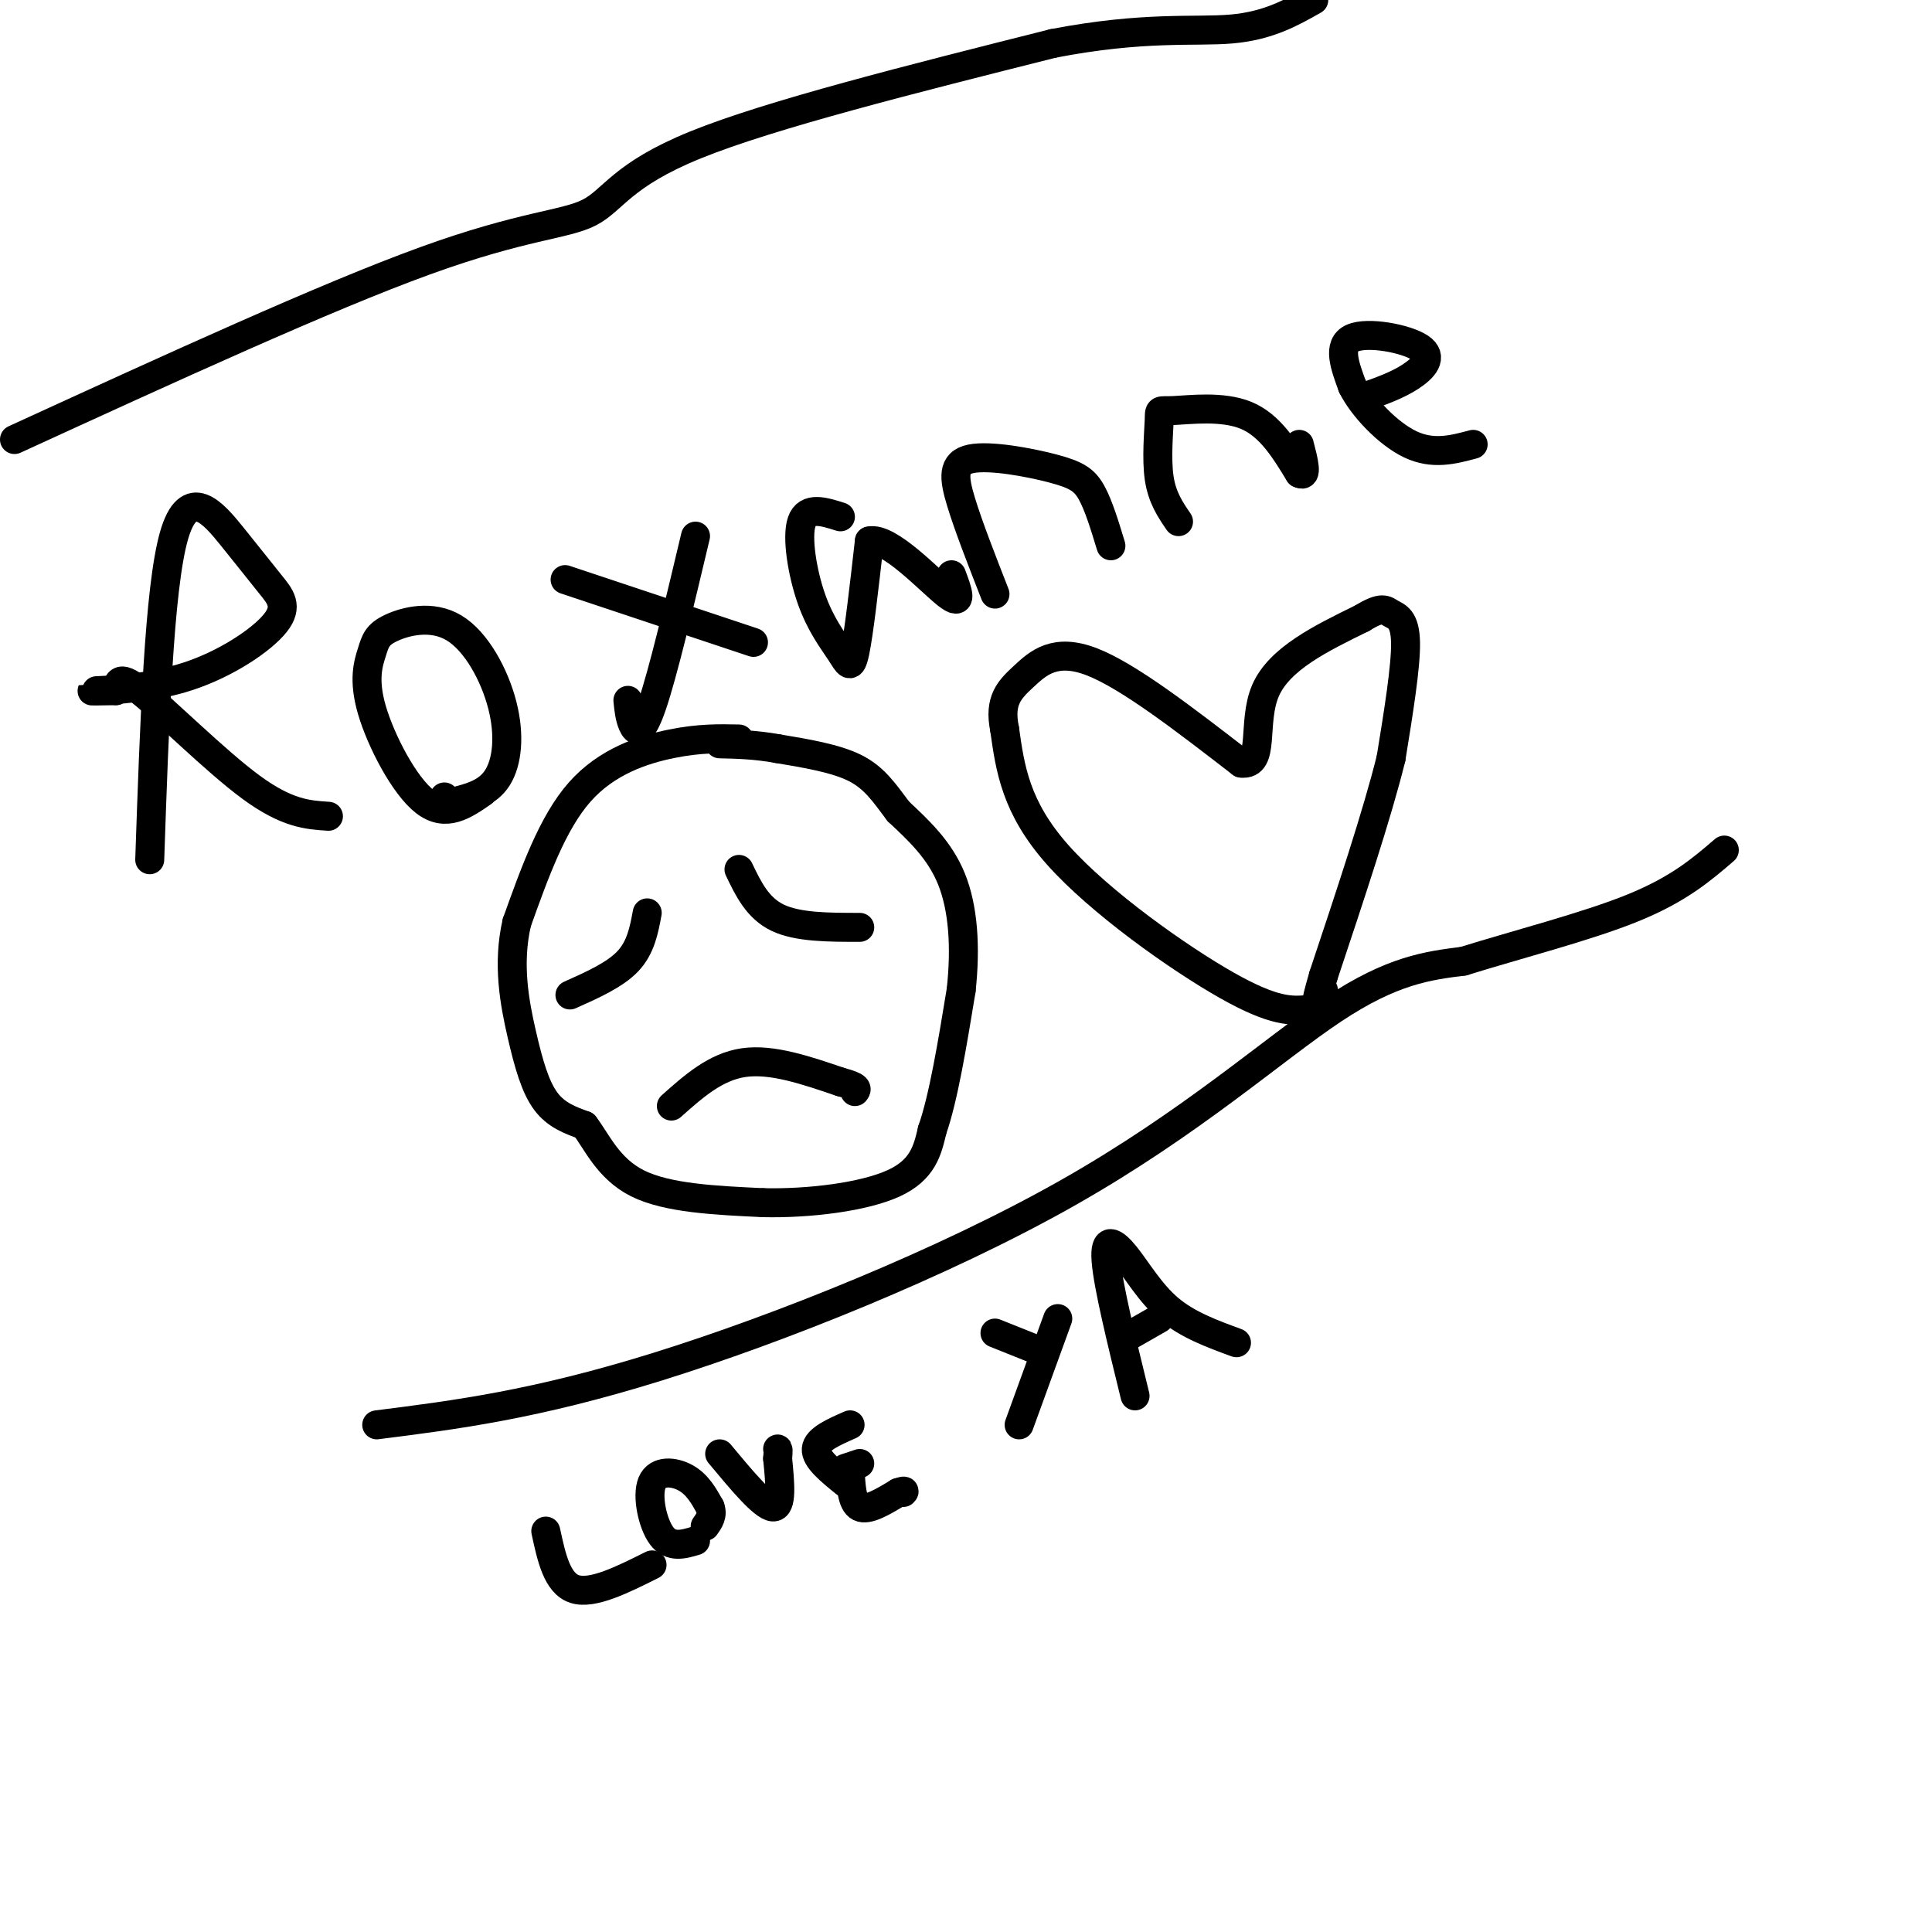 <svg viewBox='0 0 400 400' version='1.1' xmlns='http://www.w3.org/2000/svg' xmlns:xlink='http://www.w3.org/1999/xlink'><g fill='none' stroke='#000000' stroke-width='6' stroke-linecap='round' stroke-linejoin='round'><path d='M31,178c0.961,-28.057 1.922,-56.114 5,-67c3.078,-10.886 8.273,-4.602 12,0c3.727,4.602 5.988,7.520 8,10c2.012,2.480 3.776,4.520 1,8c-2.776,3.480 -10.094,8.398 -18,11c-7.906,2.602 -16.402,2.886 -19,3c-2.598,0.114 0.701,0.057 4,0'/><path d='M24,143c0.571,-1.119 0.000,-3.917 5,0c5.000,3.917 15.571,14.548 23,20c7.429,5.452 11.714,5.726 16,6'/><path d='M100,164c-3.836,2.666 -7.672,5.333 -12,2c-4.328,-3.333 -9.148,-12.665 -11,-19c-1.852,-6.335 -0.735,-9.675 0,-12c0.735,-2.325 1.089,-3.637 4,-5c2.911,-1.363 8.378,-2.778 13,0c4.622,2.778 8.398,9.748 10,16c1.602,6.252 1.029,11.786 -1,15c-2.029,3.214 -5.515,4.107 -9,5'/><path d='M94,166c-1.833,0.667 -1.917,-0.167 -2,-1'/><path d='M144,111c-3.378,14.222 -6.756,28.444 -9,35c-2.244,6.556 -3.356,5.444 -4,4c-0.644,-1.444 -0.822,-3.222 -1,-5'/><path d='M117,120c0.000,0.000 39.000,13.000 39,13'/><path d='M174,107c-3.445,-1.093 -6.890,-2.185 -8,1c-1.110,3.185 0.115,10.648 2,16c1.885,5.352 4.431,8.595 6,11c1.569,2.405 2.163,3.973 3,0c0.837,-3.973 1.919,-13.486 3,-23'/><path d='M180,112c3.978,-0.956 12.422,8.156 16,11c3.578,2.844 2.289,-0.578 1,-4'/><path d='M206,123c-2.727,-6.973 -5.455,-13.946 -7,-19c-1.545,-5.054 -1.909,-8.190 2,-9c3.909,-0.810 12.091,0.705 17,2c4.909,1.295 6.545,2.370 8,5c1.455,2.630 2.727,6.815 4,11'/><path d='M244,108c-1.702,-2.494 -3.404,-4.989 -4,-9c-0.596,-4.011 -0.088,-9.539 0,-12c0.088,-2.461 -0.246,-1.855 3,-2c3.246,-0.145 10.070,-1.041 15,1c4.930,2.041 7.965,7.021 11,12'/><path d='M269,98c1.833,1.000 0.917,-2.500 0,-6'/><path d='M283,82c3.161,-1.131 6.321,-2.262 9,-4c2.679,-1.738 4.875,-4.083 2,-6c-2.875,-1.917 -10.821,-3.405 -14,-2c-3.179,1.405 -1.589,5.702 0,10'/><path d='M280,80c2.089,4.222 7.311,9.778 12,12c4.689,2.222 8.844,1.111 13,0'/><path d='M118,206c4.667,-2.083 9.333,-4.167 12,-7c2.667,-2.833 3.333,-6.417 4,-10'/><path d='M153,180c1.917,4.000 3.833,8.000 8,10c4.167,2.000 10.583,2.000 17,2'/><path d='M139,229c4.583,-4.083 9.167,-8.167 15,-9c5.833,-0.833 12.917,1.583 20,4'/><path d='M174,224c3.833,1.000 3.417,1.500 3,2'/><path d='M153,153c-4.089,-0.089 -8.178,-0.178 -14,1c-5.822,1.178 -13.378,3.622 -19,10c-5.622,6.378 -9.311,16.689 -13,27'/><path d='M107,191c-1.988,8.607 -0.458,16.625 1,23c1.458,6.375 2.845,11.107 5,14c2.155,2.893 5.077,3.946 8,5'/><path d='M121,233c2.533,3.267 4.867,8.933 11,12c6.133,3.067 16.067,3.533 26,4'/><path d='M158,249c9.689,0.222 20.911,-1.222 27,-4c6.089,-2.778 7.044,-6.889 8,-11'/><path d='M193,234c2.333,-6.667 4.167,-17.833 6,-29'/><path d='M199,205c0.978,-9.000 0.422,-17.000 -2,-23c-2.422,-6.000 -6.711,-10.000 -11,-14'/><path d='M186,168c-3.000,-4.000 -5.000,-7.000 -9,-9c-4.000,-2.000 -10.000,-3.000 -16,-4'/><path d='M161,155c-4.667,-0.833 -8.333,-0.917 -12,-1'/><path d='M271,209c-3.533,0.311 -7.067,0.622 -17,-5c-9.933,-5.622 -26.267,-17.178 -35,-27c-8.733,-9.822 -9.867,-17.911 -11,-26'/><path d='M208,151c-1.262,-6.083 1.083,-8.292 4,-11c2.917,-2.708 6.405,-5.917 14,-3c7.595,2.917 19.298,11.958 31,21'/><path d='M257,158c5.044,0.600 2.156,-8.400 5,-15c2.844,-6.600 11.422,-10.800 20,-15'/><path d='M282,128c4.238,-2.619 4.833,-1.667 6,-1c1.167,0.667 2.905,1.048 3,6c0.095,4.952 -1.452,14.476 -3,24'/><path d='M288,157c-2.833,11.500 -8.417,28.250 -14,45'/><path d='M274,202c-2.333,8.000 -1.167,5.500 0,3'/><path d='M78,295c16.375,-2.071 32.750,-4.143 58,-12c25.250,-7.857 59.375,-21.500 85,-36c25.625,-14.500 42.750,-29.857 55,-38c12.250,-8.143 19.625,-9.071 27,-10'/><path d='M303,199c11.133,-3.467 25.467,-7.133 35,-11c9.533,-3.867 14.267,-7.933 19,-12'/><path d='M3,91c32.292,-14.798 64.583,-29.595 85,-37c20.417,-7.405 28.958,-7.417 34,-10c5.042,-2.583 6.583,-7.738 22,-14c15.417,-6.262 44.708,-13.631 74,-21'/><path d='M218,9c18.978,-3.667 29.422,-2.333 37,-3c7.578,-0.667 12.289,-3.333 17,-6'/><path d='M113,317c1.167,5.417 2.333,10.833 6,12c3.667,1.167 9.833,-1.917 16,-5'/><path d='M144,319c-2.554,0.756 -5.107,1.512 -7,-1c-1.893,-2.512 -3.125,-8.292 -2,-11c1.125,-2.708 4.607,-2.345 7,-1c2.393,1.345 3.696,3.673 5,6'/><path d='M147,312c0.667,1.667 -0.167,2.833 -1,4'/><path d='M149,301c4.500,5.417 9.000,10.833 11,11c2.000,0.167 1.500,-4.917 1,-10'/><path d='M161,302c0.167,-2.000 0.083,-2.000 0,-2'/><path d='M175,307c-3.083,-2.500 -6.167,-5.000 -6,-7c0.167,-2.000 3.583,-3.500 7,-5'/><path d='M175,304c0.000,0.000 3.000,-1.000 3,-1'/><path d='M176,304c0.167,3.583 0.333,7.167 2,8c1.667,0.833 4.833,-1.083 8,-3'/><path d='M186,309c1.500,-0.500 1.250,-0.250 1,0'/><path d='M219,273c0.000,0.000 -8.000,22.000 -8,22'/><path d='M206,276c0.000,0.000 10.000,4.000 10,4'/><path d='M235,289c-2.804,-11.435 -5.607,-22.869 -6,-28c-0.393,-5.131 1.625,-3.958 4,-1c2.375,2.958 5.107,7.702 9,11c3.893,3.298 8.946,5.149 14,7'/><path d='M233,277c0.000,0.000 7.000,-4.000 7,-4'/></g>
</svg>